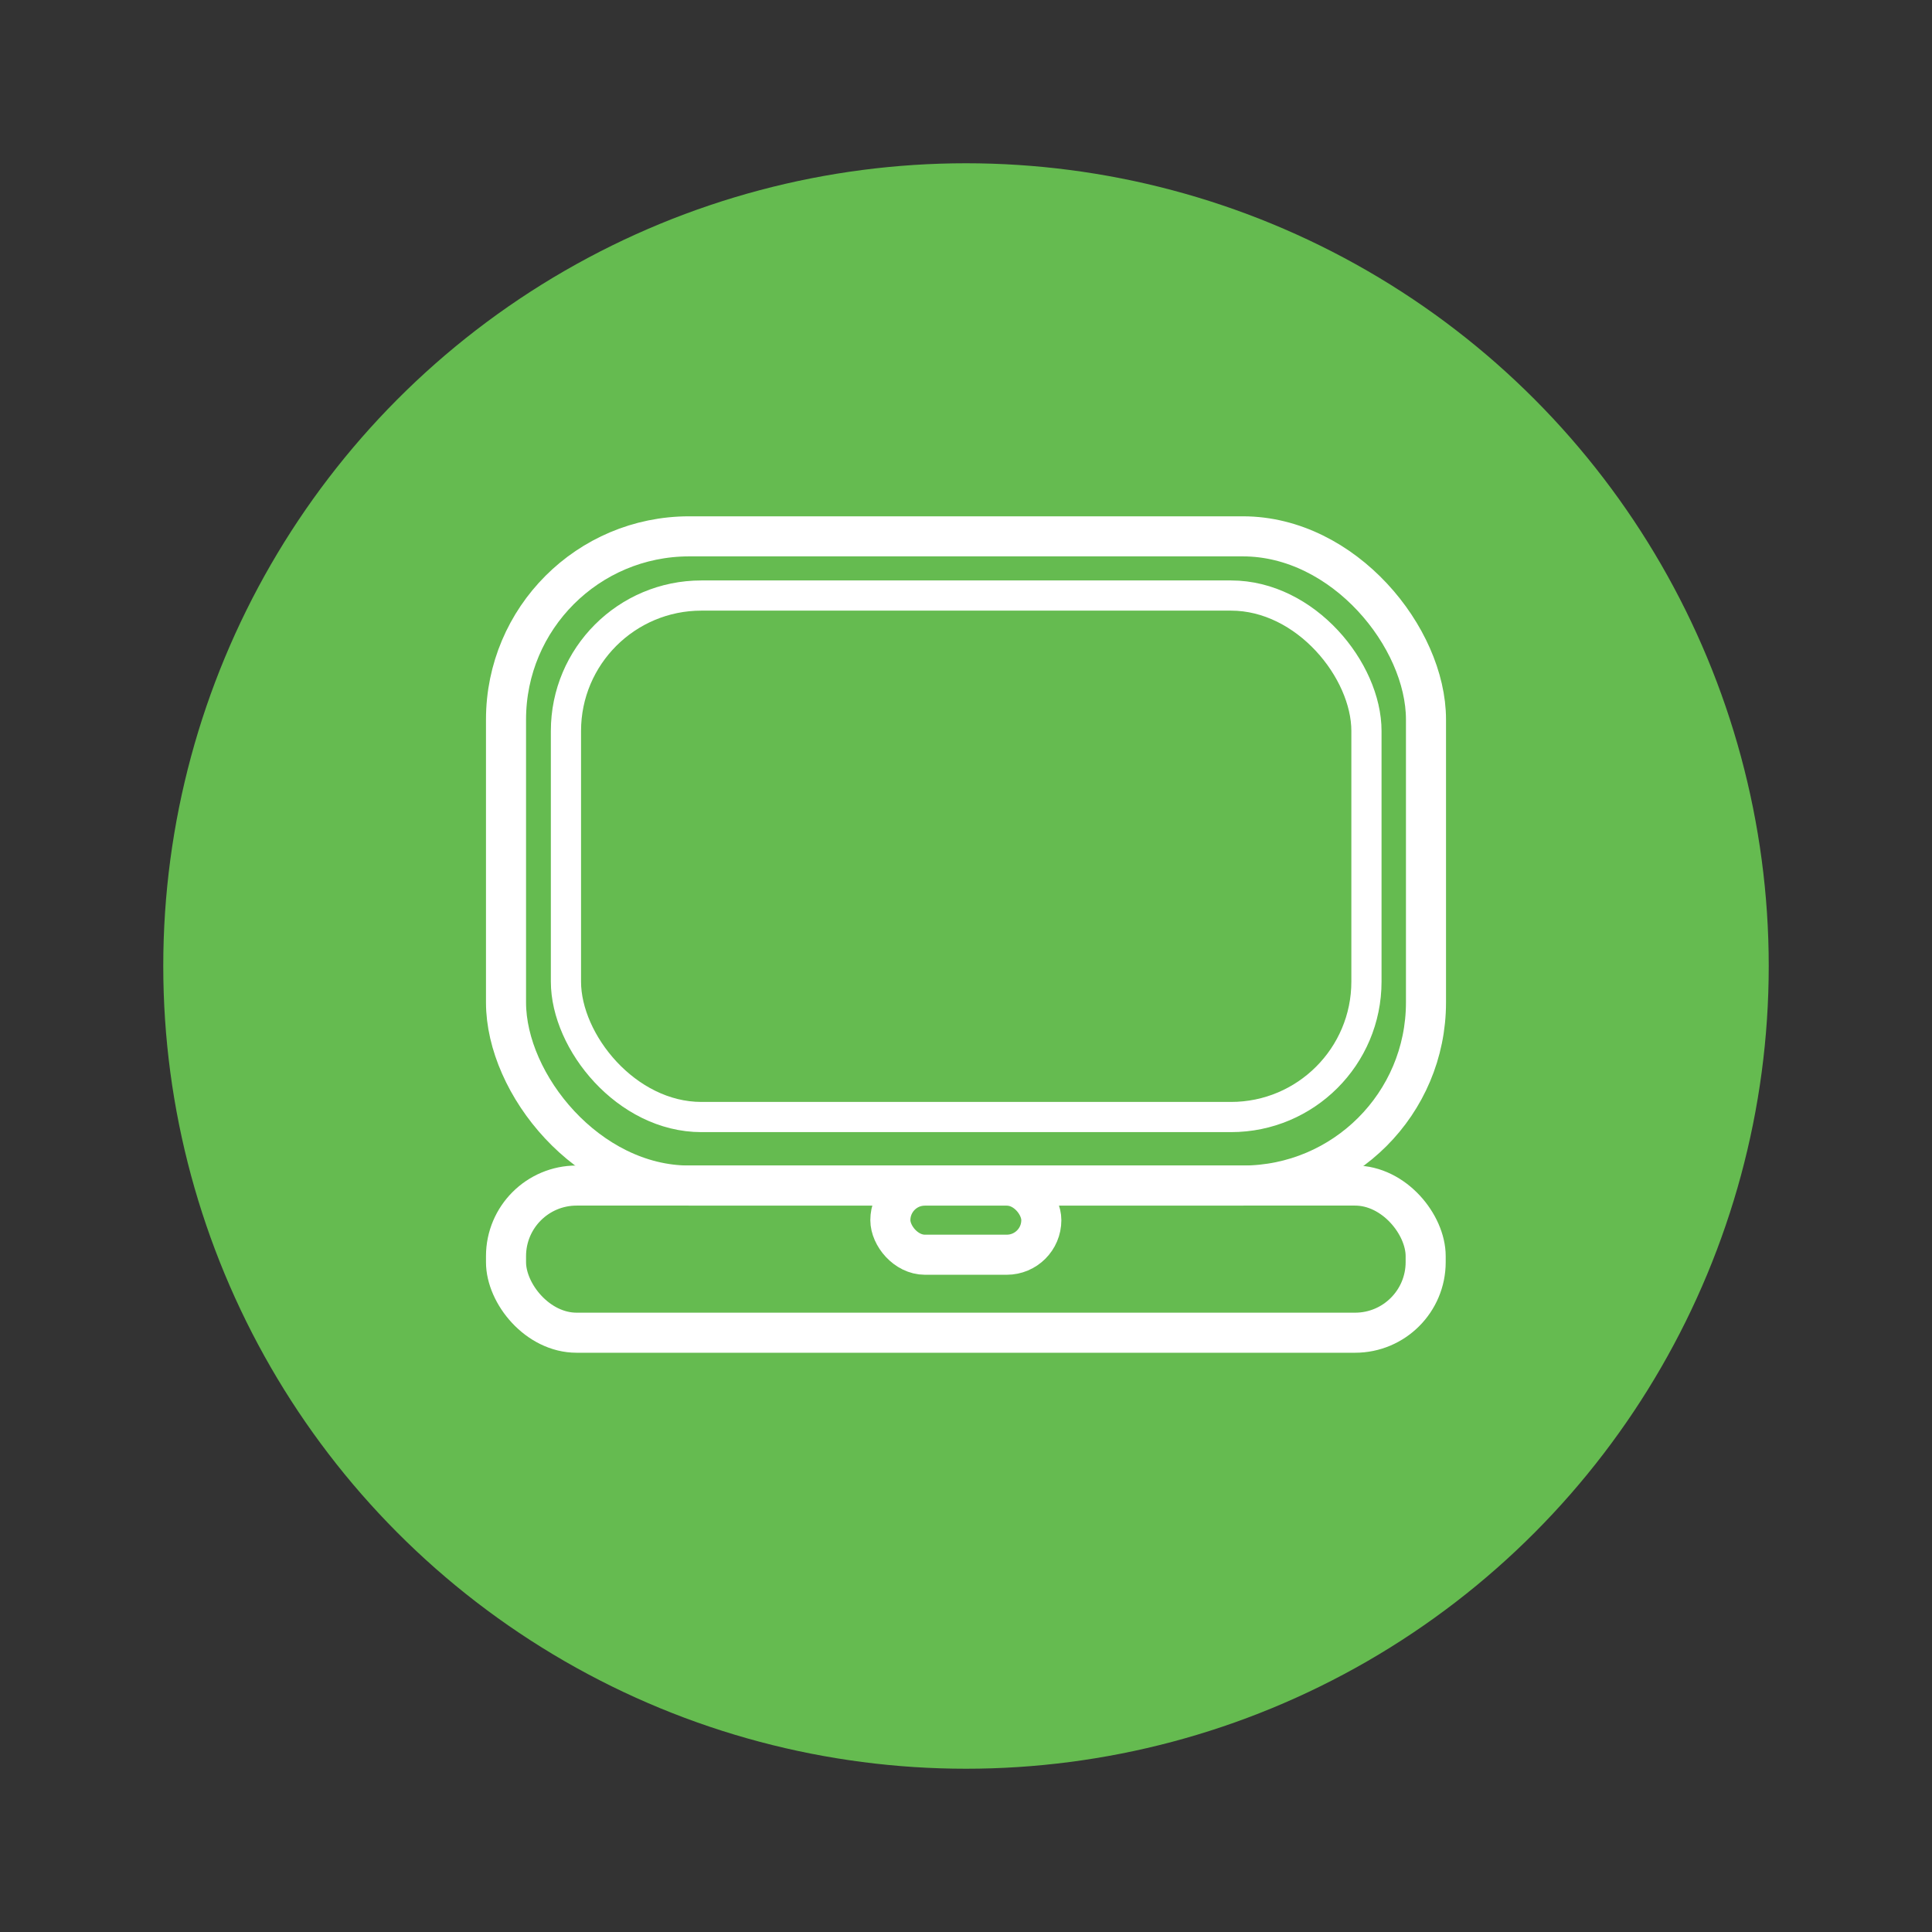 <?xml version="1.0" encoding="UTF-8" standalone="no"?>
<!-- Created with Inkscape (http://www.inkscape.org/) -->

<svg
   width="512"
   height="512"
   viewBox="0 0 512 512"
   version="1.1"
   id="svg8"
   inkscape:version="1.2.2 (b0a8486541, 2022-12-01)"
   sodipodi:docname="laptop.svg"
   inkscape:export-filename="hilfe.svg"
   inkscape:export-xdpi="96"
   inkscape:export-ydpi="96"
   xmlns:inkscape="http://www.inkscape.org/namespaces/inkscape"
   xmlns:sodipodi="http://sodipodi.sourceforge.net/DTD/sodipodi-0.dtd"
   xmlns="http://www.w3.org/2000/svg"
   xmlns:svg="http://www.w3.org/2000/svg"
   xmlns:rdf="http://www.w3.org/1999/02/22-rdf-syntax-ns#"
   xmlns:cc="http://creativecommons.org/ns#"
   xmlns:dc="http://purl.org/dc/elements/1.1/">
  <rect x="0" y="0" width="512" height="512" fill="#333333" stroke="none"/>
  <defs
     id="defs2" />
  <sodipodi:namedview
     id="base"
     pagecolor="#ffffff"
     bordercolor="#666666"
     borderopacity="1.0"
     inkscape:pageopacity="0.0"
     inkscape:pageshadow="2"
     inkscape:zoom="0.7"
     inkscape:cx="0.71428571"
     inkscape:cy="116.42857"
     inkscape:document-units="px"
     inkscape:current-layer="layer1"
     showgrid="false"
     units="px"
     inkscape:window-width="1444"
     inkscape:window-height="1236"
     inkscape:window-x="420"
     inkscape:window-y="94"
     inkscape:window-maximized="0"
     inkscape:showpageshadow="2"
     inkscape:pagecheckerboard="0"
     inkscape:deskcolor="#d1d1d1" />
  <g
     inkscape:label="Ebene 1"
     inkscape:groupmode="layer"
     id="layer1"
     transform="translate(0,-26.067)">
    <circle
       style="fill:#65bb50;fill-opacity:1;stroke:none;stroke-width:2;stroke-linecap:round;stroke-linejoin:round;stroke-miterlimit:10"
       id="path232"
       cx="256"
       cy="282.067"
       r="212.733" />
    <rect
       style="fill:none;fill-opacity:1;stroke:#ffffff;stroke-width:10.618;stroke-linecap:round;stroke-linejoin:round;stroke-miterlimit:10;stroke-dasharray:none;stroke-opacity:1"
       id="rect24042"
       width="243.801"
       height="172.05"
       x="134.1"
       y="168.204"
       ry="48.534" />
    <rect
       style="fill:none;fill-opacity:1;stroke:#ffffff;stroke-width:10.618;stroke-linecap:round;stroke-linejoin:round;stroke-miterlimit:10;stroke-dasharray:none;stroke-opacity:1"
       id="rect24770"
       width="243.717"
       height="38.998"
       x="134.1"
       y="340.253"
       ry="18.706" />
    <rect
       style="fill:none;fill-opacity:1;stroke:#ffffff;stroke-width:10.618;stroke-linecap:round;stroke-linejoin:round;stroke-miterlimit:10;stroke-dasharray:none;stroke-opacity:1"
       id="rect25498"
       width="40.007"
       height="18.331"
       x="235.955"
       y="340.253"
       ry="9.166" />
    <rect
       style="fill:none;fill-opacity:1;stroke:#ffffff;stroke-width:8;stroke-linecap:round;stroke-linejoin:round;stroke-miterlimit:10;stroke-dasharray:none;stroke-opacity:1"
       id="rect25500"
       width="212.141"
       height="138.2"
       x="149.982"
       y="183.891"
       ry="35.895" />
  </g>
</svg>
